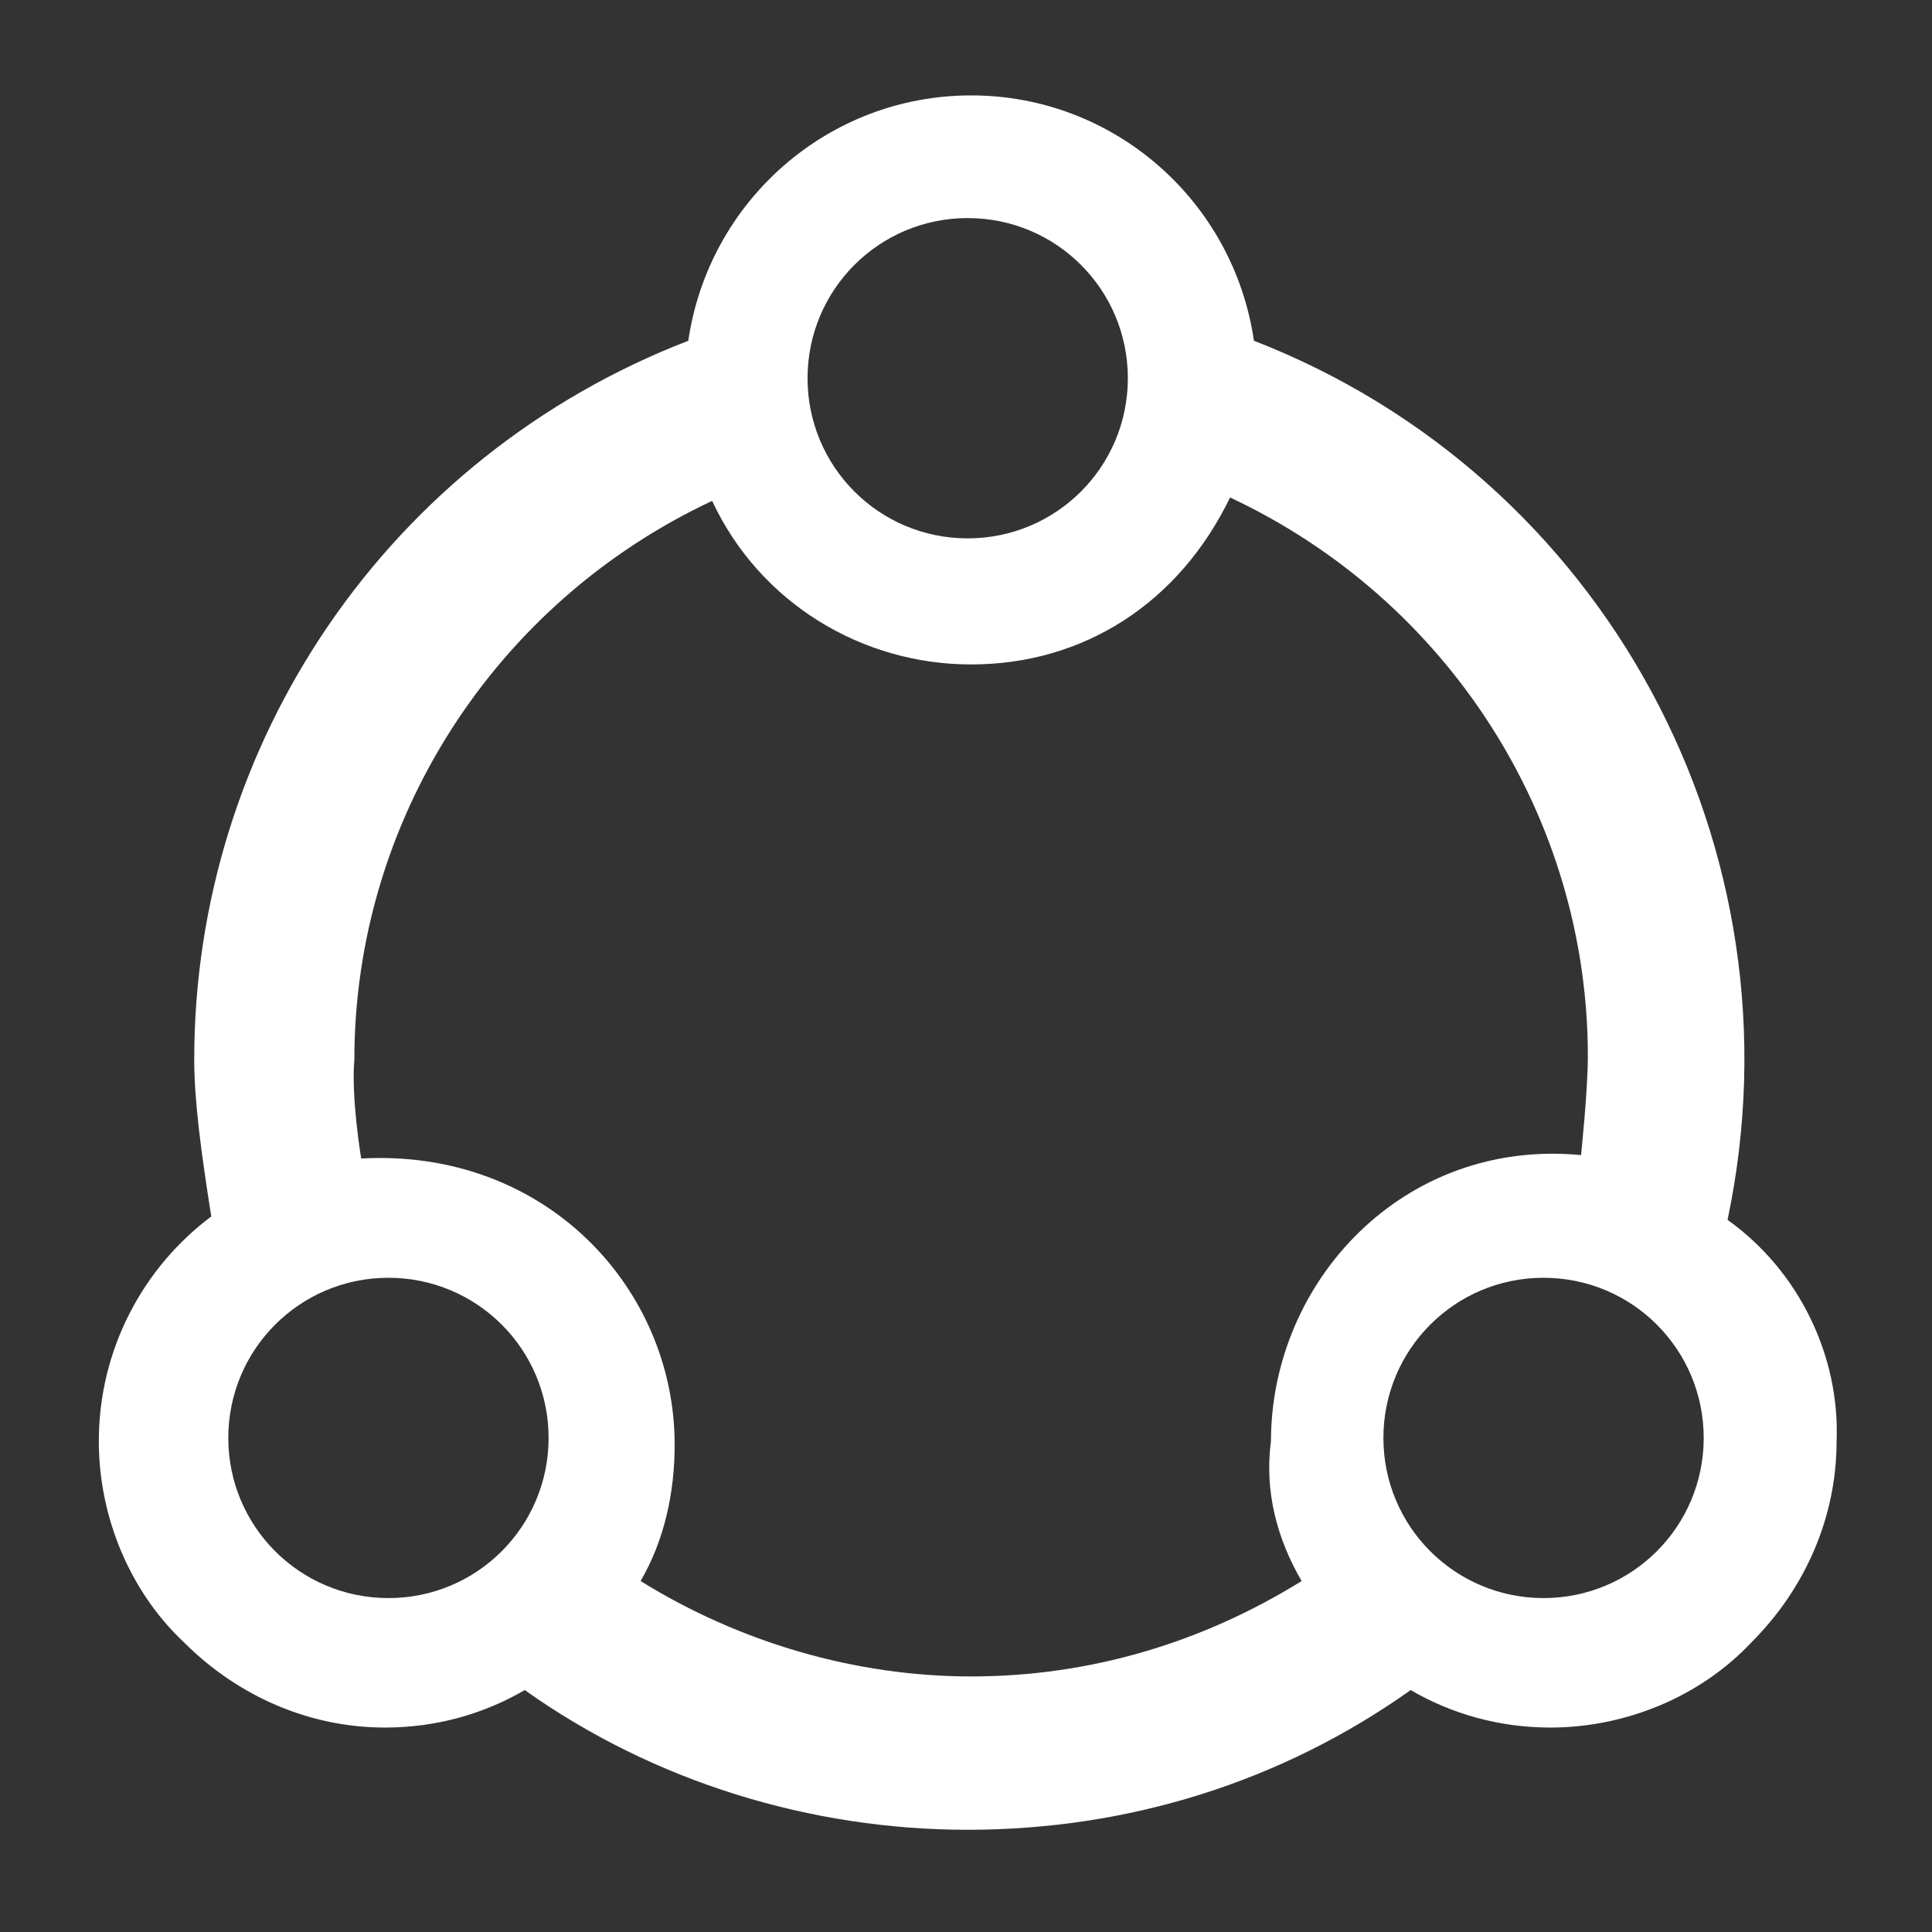 <?xml version="1.0" encoding="utf-8"?>
<!-- Generator: Adobe Illustrator 24.0.0, SVG Export Plug-In . SVG Version: 6.00 Build 0)  -->
<svg version="1.1" id="图层_1" xmlns="http://www.w3.org/2000/svg" xmlns:xlink="http://www.w3.org/1999/xlink" x="0px" y="0px"
	 viewBox="0 0 56.7 56.7" style="enable-background:new 0 0 56.7 56.7;" xml:space="preserve">
<rect x="0" y="0" width="56.7" height="56.7" fill="#333333" stroke="none"/>
<style type="text/css">
	.st0{fill:#FFFFFF;}
</style>
<g>
	<path class="st0" d="M50.7,35.8C53,24.9,47.1,14,36.8,10c-0.6-4.1-4.1-7.2-8.3-7.2s-7.7,3.1-8.3,7.2C11.4,13.4,5.7,21.8,5.7,31.1
		c0,1.2,0.2,2.7,0.5,4.6c-2,1.5-3.3,3.9-3.3,6.6c0,2.2,0.9,4.4,2.5,5.9c1.6,1.6,3.7,2.5,5.9,2.5c1.5,0,2.9-0.4,4.1-1.1
		c3.8,2.7,8.4,4.1,13,4.1c4.7,0,9.2-1.4,13-4.1c1.2,0.7,2.6,1.1,4.1,1.1c2.2,0,4.4-0.9,5.9-2.5c1.6-1.6,2.5-3.7,2.5-5.9
		C54,39.8,52.8,37.3,50.7,35.8L50.7,35.8z M28.4,6.4c2.6,0,4.7,2.1,4.7,4.7s-2.1,4.7-4.7,4.7s-4.7-2.1-4.7-4.7
		C23.7,8.5,25.8,6.4,28.4,6.4L28.4,6.4z M11.4,46.9c-2.6,0-4.7-2.1-4.7-4.7c0-2.6,2.1-4.7,4.7-4.7s4.7,2.1,4.7,4.7
		C16.1,44.8,14,46.9,11.4,46.9L11.4,46.9z M38.2,46.4c-2.9,1.8-6.2,2.8-9.7,2.8c-3.4,0-6.8-1-9.7-2.8c0.7-1.2,1-2.6,1-4
		c0-4.6-3.8-8.7-9.2-8.4c0,0-0.3-1.8-0.2-2.9c0-7,4.1-13.4,10.5-16.4c1.4,3,4.4,4.8,7.6,4.8c3.3,0,6.1-1.8,7.6-4.9
		c6.4,3,10.5,9.4,10.5,16.4c0,1-0.2,2.9-0.2,2.9c-5.2-0.5-9.1,3.7-9.1,8.4C37.1,43.8,37.5,45.2,38.2,46.4L38.2,46.4z M45.3,46.9
		c-2.6,0-4.7-2.1-4.7-4.7c0-2.6,2.1-4.7,4.7-4.7c2.6,0,4.7,2.1,4.7,4.7C50,44.8,47.9,46.9,45.3,46.9L45.3,46.9z"/>
</g>
</svg>
